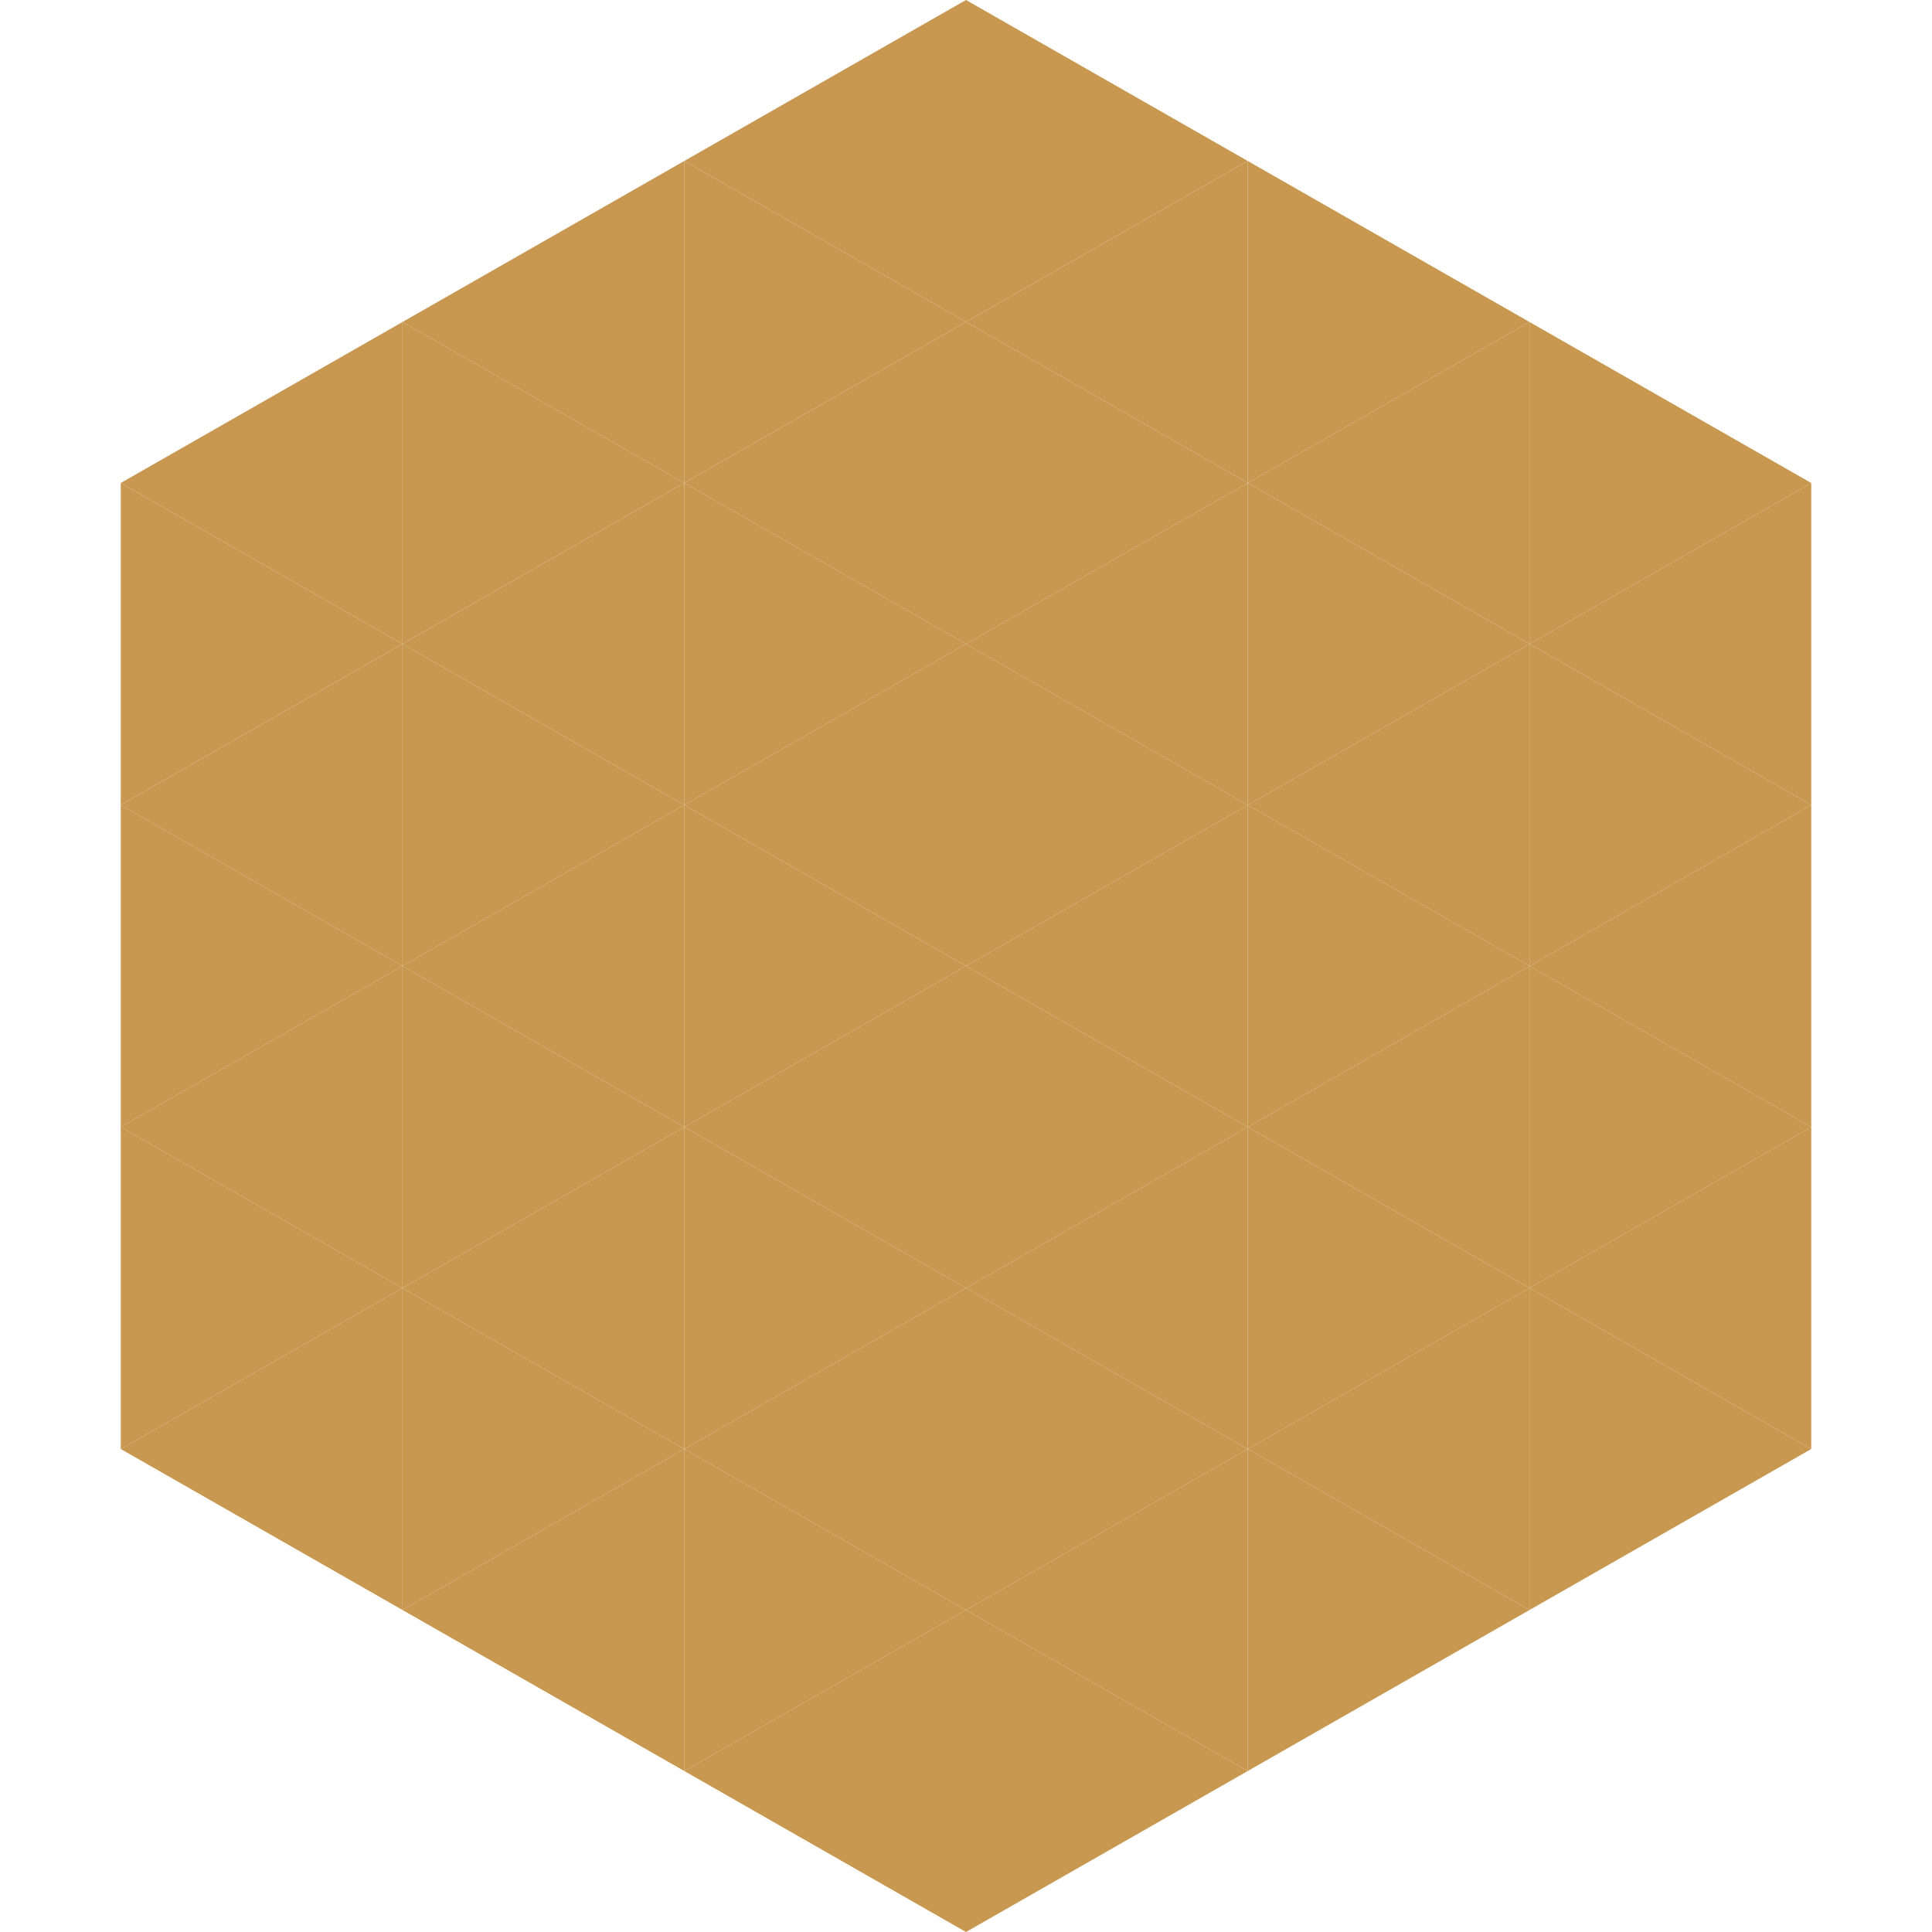 <?xml version="1.0"?>
<!-- Generated by SVGo -->
<svg width="240" height="240"
     xmlns="http://www.w3.org/2000/svg"
     xmlns:xlink="http://www.w3.org/1999/xlink">
<polygon points="50,40 15,60 50,80" style="fill:rgb(200,151,80)" />
<polygon points="190,40 225,60 190,80" style="fill:rgb(200,151,80)" />
<polygon points="15,60 50,80 15,100" style="fill:rgb(200,151,80)" />
<polygon points="225,60 190,80 225,100" style="fill:rgb(200,151,80)" />
<polygon points="50,80 15,100 50,120" style="fill:rgb(200,151,80)" />
<polygon points="190,80 225,100 190,120" style="fill:rgb(200,151,80)" />
<polygon points="15,100 50,120 15,140" style="fill:rgb(200,151,80)" />
<polygon points="225,100 190,120 225,140" style="fill:rgb(200,151,80)" />
<polygon points="50,120 15,140 50,160" style="fill:rgb(200,151,80)" />
<polygon points="190,120 225,140 190,160" style="fill:rgb(200,151,80)" />
<polygon points="15,140 50,160 15,180" style="fill:rgb(200,151,80)" />
<polygon points="225,140 190,160 225,180" style="fill:rgb(200,151,80)" />
<polygon points="50,160 15,180 50,200" style="fill:rgb(200,151,80)" />
<polygon points="190,160 225,180 190,200" style="fill:rgb(200,151,80)" />
<polygon points="15,180 50,200 15,220" style="fill:rgb(255,255,255); fill-opacity:0" />
<polygon points="225,180 190,200 225,220" style="fill:rgb(255,255,255); fill-opacity:0" />
<polygon points="50,0 85,20 50,40" style="fill:rgb(255,255,255); fill-opacity:0" />
<polygon points="190,0 155,20 190,40" style="fill:rgb(255,255,255); fill-opacity:0" />
<polygon points="85,20 50,40 85,60" style="fill:rgb(200,151,80)" />
<polygon points="155,20 190,40 155,60" style="fill:rgb(200,151,80)" />
<polygon points="50,40 85,60 50,80" style="fill:rgb(200,151,80)" />
<polygon points="190,40 155,60 190,80" style="fill:rgb(200,151,80)" />
<polygon points="85,60 50,80 85,100" style="fill:rgb(200,151,80)" />
<polygon points="155,60 190,80 155,100" style="fill:rgb(200,151,80)" />
<polygon points="50,80 85,100 50,120" style="fill:rgb(200,151,80)" />
<polygon points="190,80 155,100 190,120" style="fill:rgb(200,151,80)" />
<polygon points="85,100 50,120 85,140" style="fill:rgb(200,151,80)" />
<polygon points="155,100 190,120 155,140" style="fill:rgb(200,151,80)" />
<polygon points="50,120 85,140 50,160" style="fill:rgb(200,151,80)" />
<polygon points="190,120 155,140 190,160" style="fill:rgb(200,151,80)" />
<polygon points="85,140 50,160 85,180" style="fill:rgb(200,151,80)" />
<polygon points="155,140 190,160 155,180" style="fill:rgb(200,151,80)" />
<polygon points="50,160 85,180 50,200" style="fill:rgb(200,151,80)" />
<polygon points="190,160 155,180 190,200" style="fill:rgb(200,151,80)" />
<polygon points="85,180 50,200 85,220" style="fill:rgb(200,151,80)" />
<polygon points="155,180 190,200 155,220" style="fill:rgb(200,151,80)" />
<polygon points="120,0 85,20 120,40" style="fill:rgb(200,151,80)" />
<polygon points="120,0 155,20 120,40" style="fill:rgb(200,151,80)" />
<polygon points="85,20 120,40 85,60" style="fill:rgb(200,151,80)" />
<polygon points="155,20 120,40 155,60" style="fill:rgb(200,151,80)" />
<polygon points="120,40 85,60 120,80" style="fill:rgb(200,151,80)" />
<polygon points="120,40 155,60 120,80" style="fill:rgb(200,151,80)" />
<polygon points="85,60 120,80 85,100" style="fill:rgb(200,151,80)" />
<polygon points="155,60 120,80 155,100" style="fill:rgb(200,151,80)" />
<polygon points="120,80 85,100 120,120" style="fill:rgb(200,151,80)" />
<polygon points="120,80 155,100 120,120" style="fill:rgb(200,151,80)" />
<polygon points="85,100 120,120 85,140" style="fill:rgb(200,151,80)" />
<polygon points="155,100 120,120 155,140" style="fill:rgb(200,151,80)" />
<polygon points="120,120 85,140 120,160" style="fill:rgb(200,151,80)" />
<polygon points="120,120 155,140 120,160" style="fill:rgb(200,151,80)" />
<polygon points="85,140 120,160 85,180" style="fill:rgb(200,151,80)" />
<polygon points="155,140 120,160 155,180" style="fill:rgb(200,151,80)" />
<polygon points="120,160 85,180 120,200" style="fill:rgb(200,151,80)" />
<polygon points="120,160 155,180 120,200" style="fill:rgb(200,151,80)" />
<polygon points="85,180 120,200 85,220" style="fill:rgb(200,151,80)" />
<polygon points="155,180 120,200 155,220" style="fill:rgb(200,151,80)" />
<polygon points="120,200 85,220 120,240" style="fill:rgb(200,151,80)" />
<polygon points="120,200 155,220 120,240" style="fill:rgb(200,151,80)" />
<polygon points="85,220 120,240 85,260" style="fill:rgb(255,255,255); fill-opacity:0" />
<polygon points="155,220 120,240 155,260" style="fill:rgb(255,255,255); fill-opacity:0" />
</svg>
